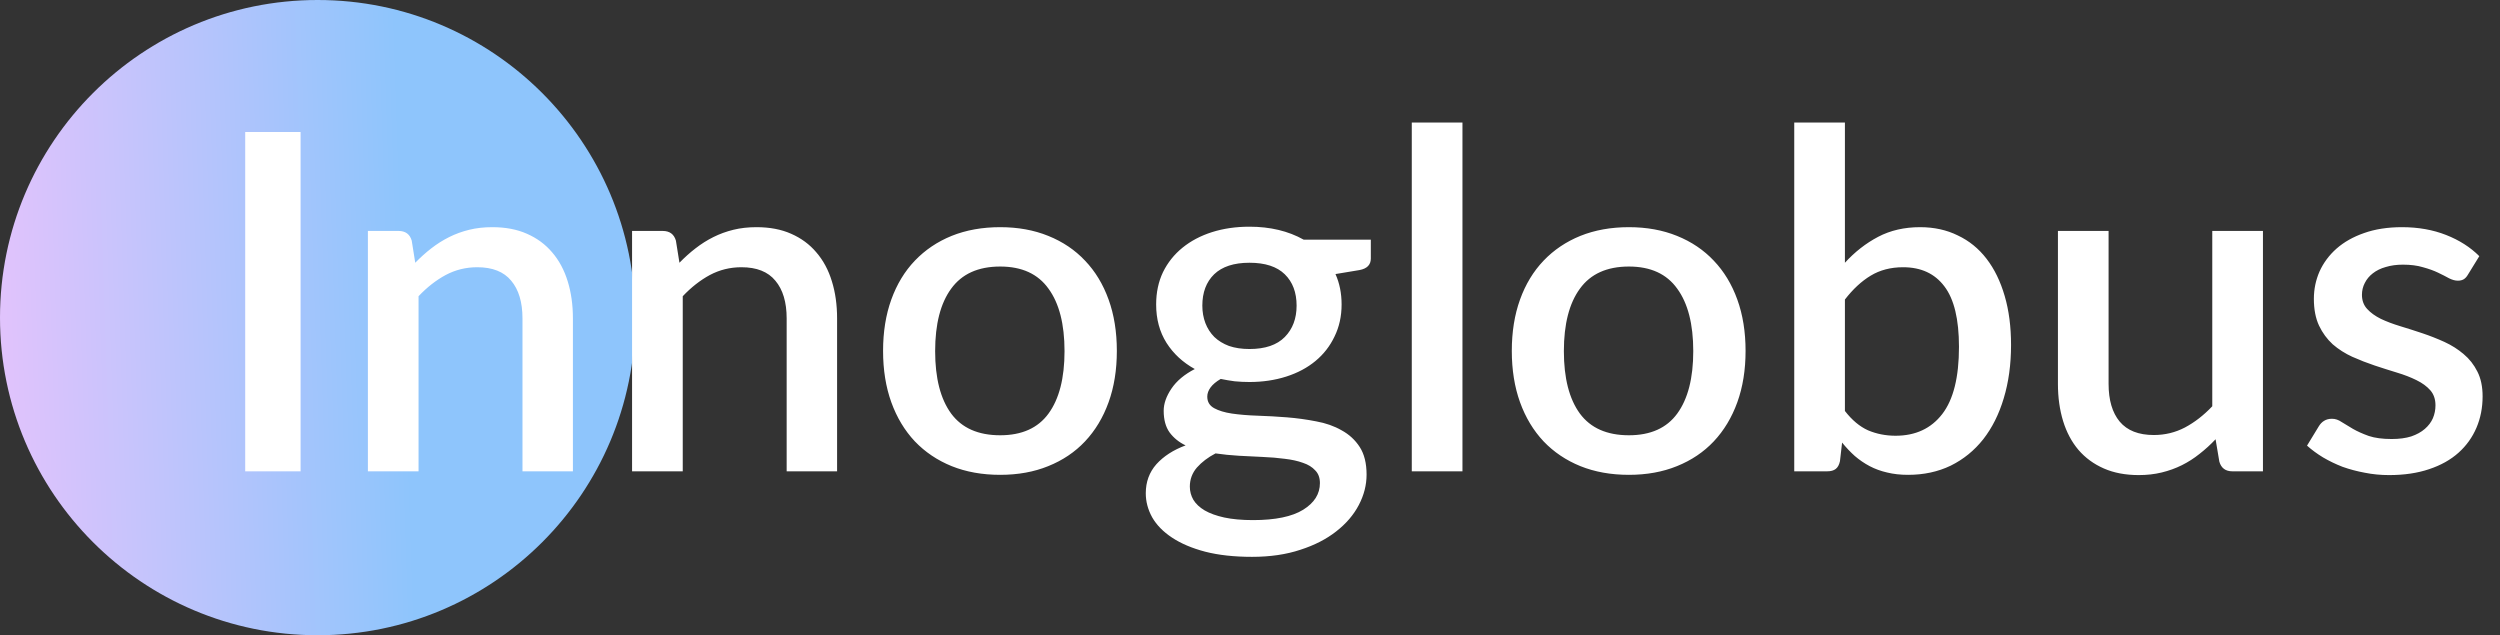 <?xml version="1.0" encoding="UTF-8"?> <svg xmlns="http://www.w3.org/2000/svg" width="122" height="31" viewBox="0 0 122 31" fill="none"><rect x="0" y="0" width="122" height="31" fill="#333333" stroke="none"/> <circle cx="15.5" cy="15.5" r="15.5" fill="url(#paint0_linear_389_2810)"></circle> <path d="M14.669 23H11.966V6.44H14.669V23ZM20.264 12.822C20.517 12.562 20.778 12.328 21.046 12.121C21.322 11.906 21.614 11.722 21.92 11.569C22.227 11.416 22.553 11.297 22.898 11.213C23.243 11.128 23.619 11.086 24.025 11.086C24.669 11.086 25.232 11.193 25.715 11.408C26.206 11.623 26.616 11.925 26.946 12.316C27.283 12.707 27.536 13.179 27.705 13.731C27.873 14.275 27.958 14.877 27.958 15.537V23H25.497V15.537C25.497 14.747 25.313 14.133 24.945 13.697C24.584 13.259 24.032 13.041 23.289 13.041C22.737 13.041 22.223 13.168 21.748 13.421C21.28 13.674 20.839 14.018 20.425 14.456V23H17.953V11.27H19.448C19.785 11.27 20 11.427 20.092 11.742L20.264 12.822ZM33.157 12.822C33.41 12.562 33.67 12.328 33.939 12.121C34.215 11.906 34.506 11.722 34.813 11.569C35.12 11.416 35.445 11.297 35.79 11.213C36.135 11.128 36.511 11.086 36.917 11.086C37.561 11.086 38.125 11.193 38.608 11.408C39.099 11.623 39.509 11.925 39.838 12.316C40.176 12.707 40.429 13.179 40.597 13.731C40.766 14.275 40.85 14.877 40.85 15.537V23H38.389V15.537C38.389 14.747 38.205 14.133 37.837 13.697C37.477 13.259 36.925 13.041 36.181 13.041C35.629 13.041 35.116 13.168 34.64 13.421C34.173 13.674 33.732 14.018 33.318 14.456V23H30.845V11.27H32.34C32.678 11.27 32.892 11.427 32.984 11.742L33.157 12.822ZM48.809 11.086C49.676 11.086 50.458 11.228 51.155 11.511C51.861 11.795 52.459 12.198 52.949 12.719C53.448 13.24 53.831 13.873 54.099 14.617C54.368 15.36 54.502 16.196 54.502 17.123C54.502 18.051 54.368 18.887 54.099 19.631C53.831 20.374 53.448 21.011 52.949 21.54C52.459 22.061 51.861 22.463 51.155 22.747C50.458 23.031 49.676 23.172 48.809 23.172C47.935 23.172 47.146 23.031 46.44 22.747C45.743 22.463 45.145 22.061 44.646 21.54C44.148 21.011 43.765 20.374 43.496 19.631C43.228 18.887 43.094 18.051 43.094 17.123C43.094 16.196 43.228 15.36 43.496 14.617C43.765 13.873 44.148 13.24 44.646 12.719C45.145 12.198 45.743 11.795 46.44 11.511C47.146 11.228 47.935 11.086 48.809 11.086ZM48.809 21.241C49.867 21.241 50.653 20.888 51.167 20.183C51.688 19.47 51.949 18.454 51.949 17.135C51.949 15.816 51.688 14.8 51.167 14.088C50.653 13.367 49.867 13.007 48.809 13.007C47.736 13.007 46.939 13.367 46.417 14.088C45.896 14.8 45.635 15.816 45.635 17.135C45.635 18.454 45.896 19.47 46.417 20.183C46.939 20.888 47.736 21.241 48.809 21.241ZM60.974 17.032C61.74 17.032 62.315 16.836 62.699 16.445C63.082 16.054 63.274 15.544 63.274 14.915C63.274 14.271 63.082 13.762 62.699 13.386C62.315 13.01 61.74 12.822 60.974 12.822C60.215 12.822 59.64 13.01 59.249 13.386C58.865 13.762 58.674 14.271 58.674 14.915C58.674 15.222 58.724 15.506 58.823 15.767C58.923 16.027 59.069 16.253 59.26 16.445C59.452 16.629 59.69 16.775 59.973 16.882C60.265 16.982 60.598 17.032 60.974 17.032ZM64.412 23.575C64.412 23.314 64.336 23.107 64.182 22.954C64.037 22.793 63.837 22.67 63.584 22.586C63.331 22.494 63.036 22.429 62.699 22.39C62.361 22.345 62.001 22.314 61.618 22.299C61.242 22.276 60.855 22.256 60.456 22.241C60.065 22.218 59.686 22.18 59.318 22.126C58.95 22.318 58.647 22.548 58.409 22.816C58.179 23.084 58.064 23.395 58.064 23.747C58.064 23.977 58.122 24.192 58.237 24.392C58.359 24.591 58.543 24.763 58.789 24.909C59.042 25.055 59.36 25.17 59.743 25.254C60.134 25.338 60.602 25.381 61.146 25.381C62.235 25.381 63.051 25.212 63.596 24.875C64.14 24.537 64.412 24.104 64.412 23.575ZM66.896 11.695V12.616C66.896 12.922 66.712 13.11 66.344 13.179L65.171 13.374C65.371 13.819 65.47 14.314 65.47 14.858C65.47 15.433 65.355 15.954 65.125 16.422C64.903 16.89 64.592 17.288 64.194 17.618C63.795 17.948 63.32 18.201 62.768 18.377C62.216 18.553 61.618 18.642 60.974 18.642C60.728 18.642 60.487 18.63 60.249 18.607C60.019 18.576 59.793 18.538 59.571 18.492C59.348 18.622 59.184 18.76 59.076 18.906C58.969 19.052 58.915 19.201 58.915 19.355C58.915 19.608 59.026 19.795 59.249 19.918C59.471 20.041 59.762 20.129 60.123 20.183C60.491 20.236 60.909 20.271 61.376 20.286C61.844 20.301 62.319 20.328 62.802 20.366C63.285 20.405 63.761 20.47 64.228 20.562C64.696 20.646 65.11 20.792 65.47 20.999C65.838 21.198 66.133 21.471 66.356 21.816C66.578 22.16 66.689 22.609 66.689 23.161C66.689 23.667 66.563 24.162 66.31 24.645C66.057 25.128 65.689 25.557 65.206 25.933C64.73 26.308 64.148 26.607 63.458 26.829C62.768 27.059 61.982 27.174 61.1 27.174C60.226 27.174 59.463 27.09 58.812 26.922C58.168 26.753 57.627 26.523 57.19 26.232C56.761 25.948 56.439 25.618 56.224 25.242C56.017 24.867 55.914 24.476 55.914 24.07C55.914 23.517 56.086 23.046 56.431 22.655C56.784 22.264 57.259 21.957 57.857 21.735C57.535 21.582 57.275 21.371 57.075 21.102C56.884 20.834 56.788 20.482 56.788 20.044C56.788 19.7 56.914 19.339 57.167 18.963C57.42 18.588 57.8 18.27 58.306 18.009C57.723 17.687 57.263 17.262 56.926 16.733C56.588 16.196 56.42 15.571 56.42 14.858C56.42 14.275 56.531 13.75 56.753 13.283C56.983 12.815 57.301 12.416 57.708 12.086C58.114 11.757 58.593 11.504 59.145 11.328C59.705 11.151 60.314 11.063 60.974 11.063C61.986 11.063 62.867 11.274 63.619 11.695H66.896ZM71.368 5.98V23H68.895V5.98H71.368ZM79.491 11.086C80.357 11.086 81.139 11.228 81.837 11.511C82.542 11.795 83.14 12.198 83.631 12.719C84.129 13.24 84.513 13.873 84.781 14.617C85.049 15.36 85.184 16.196 85.184 17.123C85.184 18.051 85.049 18.887 84.781 19.631C84.513 20.374 84.129 21.011 83.631 21.54C83.14 22.061 82.542 22.463 81.837 22.747C81.139 23.031 80.357 23.172 79.491 23.172C78.617 23.172 77.827 23.031 77.122 22.747C76.424 22.463 75.826 22.061 75.328 21.54C74.83 21.011 74.446 20.374 74.178 19.631C73.91 18.887 73.776 18.051 73.776 17.123C73.776 16.196 73.91 15.36 74.178 14.617C74.446 13.873 74.83 13.24 75.328 12.719C75.826 12.198 76.424 11.795 77.122 11.511C77.827 11.228 78.617 11.086 79.491 11.086ZM79.491 21.241C80.549 21.241 81.335 20.888 81.849 20.183C82.37 19.47 82.631 18.454 82.631 17.135C82.631 15.816 82.37 14.8 81.849 14.088C81.335 13.367 80.549 13.007 79.491 13.007C78.418 13.007 77.62 13.367 77.099 14.088C76.578 14.8 76.317 15.816 76.317 17.135C76.317 18.454 76.578 19.47 77.099 20.183C77.62 20.888 78.418 21.241 79.491 21.241ZM90.032 20.056C90.377 20.501 90.752 20.815 91.159 20.999C91.573 21.175 92.021 21.264 92.504 21.264C93.478 21.264 94.237 20.911 94.781 20.206C95.326 19.5 95.598 18.408 95.598 16.928C95.598 15.579 95.36 14.594 94.885 13.973C94.417 13.351 93.746 13.041 92.872 13.041C92.267 13.041 91.738 13.179 91.285 13.455C90.841 13.723 90.423 14.111 90.032 14.617V20.056ZM90.032 12.822C90.515 12.293 91.055 11.872 91.653 11.557C92.251 11.243 92.934 11.086 93.7 11.086C94.383 11.086 94.996 11.22 95.54 11.489C96.092 11.749 96.56 12.129 96.943 12.627C97.327 13.125 97.622 13.731 97.829 14.444C98.036 15.149 98.139 15.947 98.139 16.836C98.139 17.787 98.02 18.653 97.783 19.435C97.553 20.209 97.219 20.876 96.782 21.436C96.345 21.988 95.816 22.417 95.195 22.724C94.574 23.023 93.88 23.172 93.114 23.172C92.738 23.172 92.397 23.134 92.09 23.058C91.784 22.988 91.5 22.885 91.239 22.747C90.979 22.609 90.737 22.444 90.515 22.253C90.3 22.061 90.093 21.842 89.894 21.597L89.79 22.506C89.752 22.682 89.683 22.808 89.583 22.885C89.484 22.962 89.346 23 89.169 23H87.559V5.98H90.032V12.822ZM110.432 11.27V23H108.937C108.607 23 108.396 22.843 108.304 22.529L108.12 21.436C107.875 21.697 107.614 21.934 107.338 22.149C107.07 22.364 106.782 22.548 106.476 22.701C106.169 22.854 105.839 22.973 105.487 23.058C105.142 23.142 104.77 23.184 104.371 23.184C103.727 23.184 103.16 23.077 102.669 22.862C102.178 22.647 101.764 22.345 101.427 21.953C101.097 21.562 100.848 21.095 100.68 20.55C100.511 19.998 100.427 19.393 100.427 18.733V11.27H102.899V18.733C102.899 19.523 103.079 20.137 103.44 20.573C103.808 21.011 104.363 21.229 105.107 21.229C105.651 21.229 106.157 21.106 106.625 20.861C107.1 20.608 107.545 20.263 107.959 19.826V11.27H110.432ZM120.438 13.398C120.376 13.505 120.307 13.582 120.231 13.627C120.154 13.674 120.058 13.697 119.943 13.697C119.813 13.697 119.671 13.658 119.518 13.582C119.364 13.497 119.184 13.405 118.977 13.306C118.77 13.206 118.525 13.118 118.241 13.041C117.965 12.957 117.639 12.915 117.264 12.915C116.957 12.915 116.677 12.953 116.424 13.03C116.179 13.098 115.968 13.202 115.792 13.34C115.623 13.47 115.493 13.627 115.401 13.812C115.309 13.988 115.263 14.18 115.263 14.386C115.263 14.662 115.347 14.893 115.516 15.076C115.684 15.261 115.907 15.421 116.183 15.559C116.459 15.69 116.773 15.809 117.126 15.916C117.478 16.023 117.839 16.138 118.207 16.261C118.575 16.384 118.935 16.526 119.288 16.686C119.64 16.848 119.955 17.047 120.231 17.285C120.507 17.515 120.729 17.798 120.898 18.136C121.066 18.465 121.151 18.868 121.151 19.343C121.151 19.895 121.051 20.405 120.852 20.872C120.652 21.34 120.361 21.747 119.978 22.091C119.594 22.436 119.115 22.705 118.54 22.896C117.973 23.088 117.321 23.184 116.585 23.184C116.179 23.184 115.784 23.146 115.401 23.069C115.025 23 114.665 22.904 114.32 22.782C113.982 22.651 113.664 22.498 113.365 22.322C113.074 22.145 112.813 21.953 112.583 21.747L113.158 20.803C113.227 20.689 113.312 20.6 113.411 20.539C113.519 20.47 113.649 20.436 113.802 20.436C113.963 20.436 114.12 20.489 114.274 20.596C114.435 20.696 114.619 20.807 114.826 20.93C115.04 21.053 115.297 21.168 115.596 21.275C115.895 21.375 116.267 21.424 116.712 21.424C117.08 21.424 117.398 21.382 117.666 21.298C117.935 21.206 118.157 21.083 118.333 20.93C118.51 20.777 118.64 20.604 118.724 20.413C118.809 20.213 118.851 20.002 118.851 19.78C118.851 19.481 118.766 19.236 118.598 19.044C118.429 18.852 118.203 18.688 117.919 18.549C117.643 18.412 117.325 18.289 116.965 18.181C116.612 18.074 116.252 17.959 115.884 17.837C115.516 17.714 115.152 17.572 114.791 17.411C114.439 17.25 114.12 17.047 113.837 16.802C113.561 16.549 113.338 16.246 113.17 15.893C113.001 15.533 112.917 15.096 112.917 14.582C112.917 14.114 113.009 13.67 113.193 13.248C113.384 12.826 113.66 12.454 114.021 12.133C114.389 11.81 114.837 11.557 115.366 11.373C115.903 11.182 116.52 11.086 117.218 11.086C118.007 11.086 118.724 11.213 119.368 11.466C120.012 11.719 120.553 12.063 120.99 12.501L120.438 13.398Z" fill="white"></path> <defs> <linearGradient id="paint0_linear_389_2810" x1="1.706" y1="59.978" x2="21.245" y2="59.328" gradientUnits="userSpaceOnUse"> <stop stop-color="#E0C3FC"></stop> <stop offset="1" stop-color="#8EC5FC"></stop> </linearGradient> </defs> </svg> 